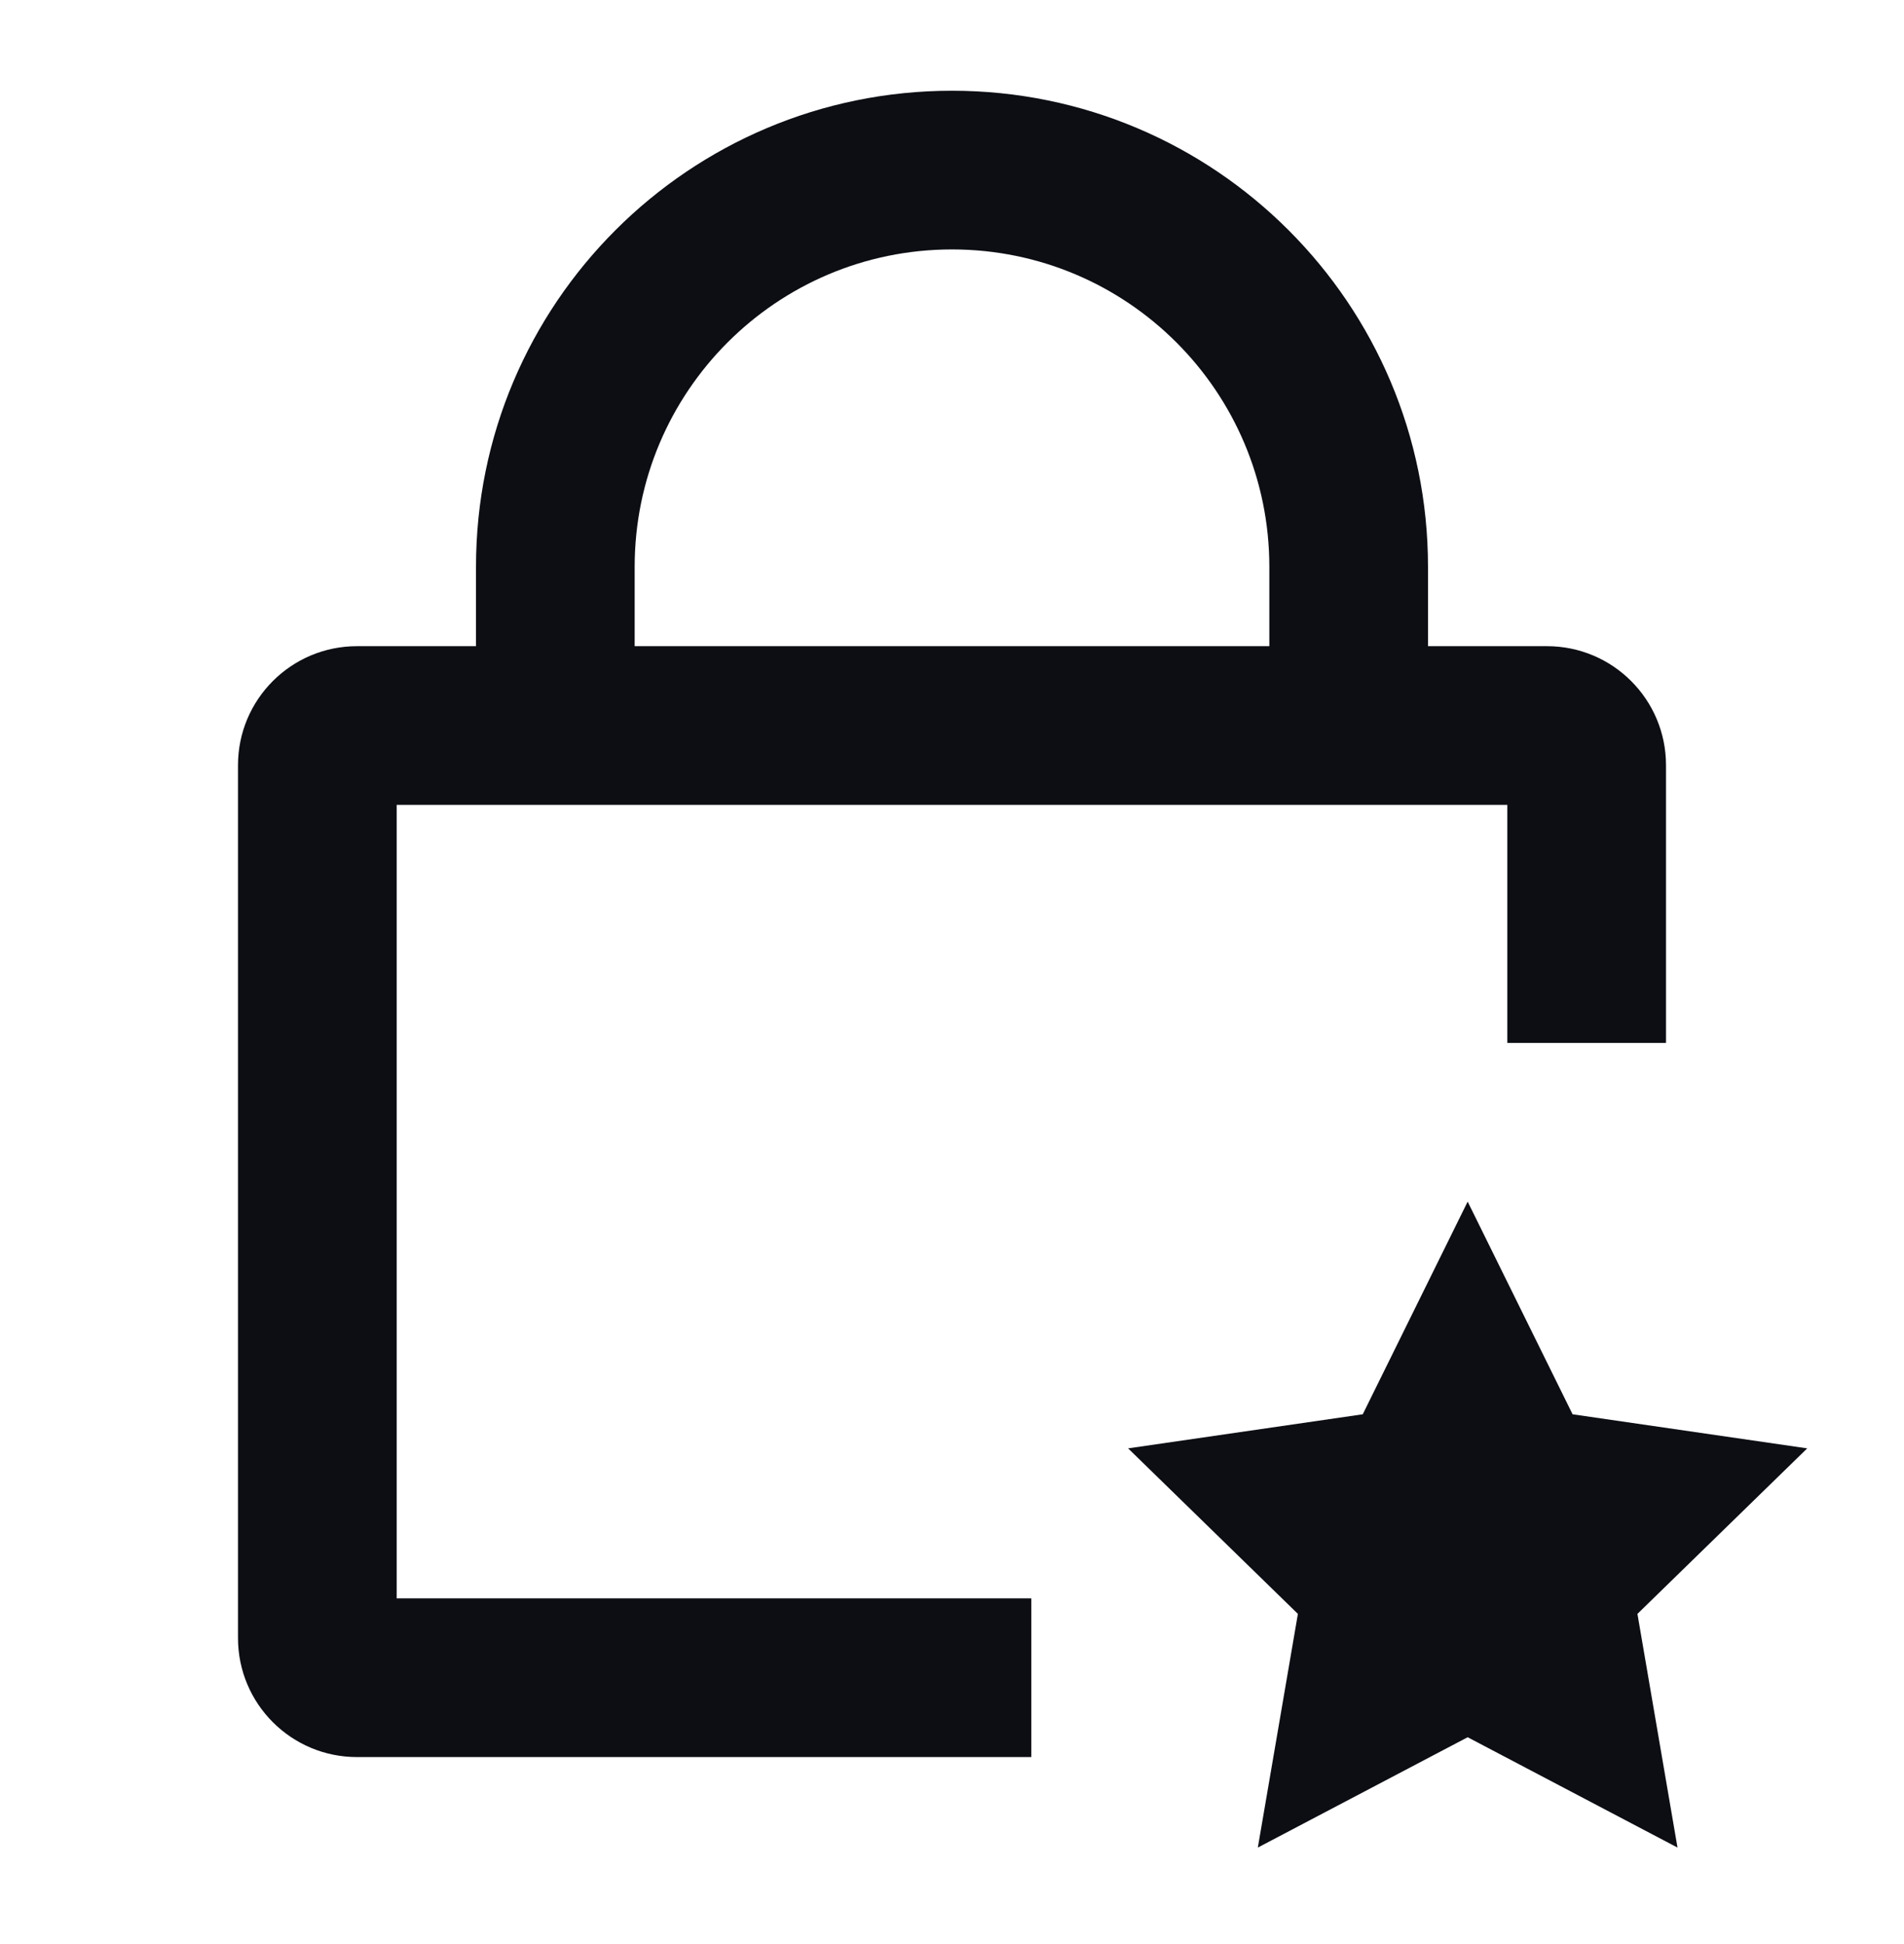 <svg width="48" height="49" viewBox="0 0 48 49" fill="none" xmlns="http://www.w3.org/2000/svg">
<path d="M12 14.287C12 7.66 17.373 2.287 24 2.287C30.627 2.287 36 7.66 36 14.287V16.287H39C40.657 16.287 42 17.63 42 19.287V26.287H38V20.287H10V40.287H26V44.287H9C7.343 44.287 6 42.944 6 41.287V19.287C6 17.63 7.343 16.287 9 16.287H12V14.287ZM32 14.287C32 9.869 28.418 6.287 24 6.287C19.582 6.287 16 9.869 16 14.287V16.287H32V14.287ZM41.28 40.678L42.29 46.568L37 43.787L31.71 46.568L32.72 40.678L28.44 36.506L34.355 35.647L37 30.287L39.645 35.647L45.56 36.506L41.28 40.678Z" fill="#0C0E14"/>
</svg>

